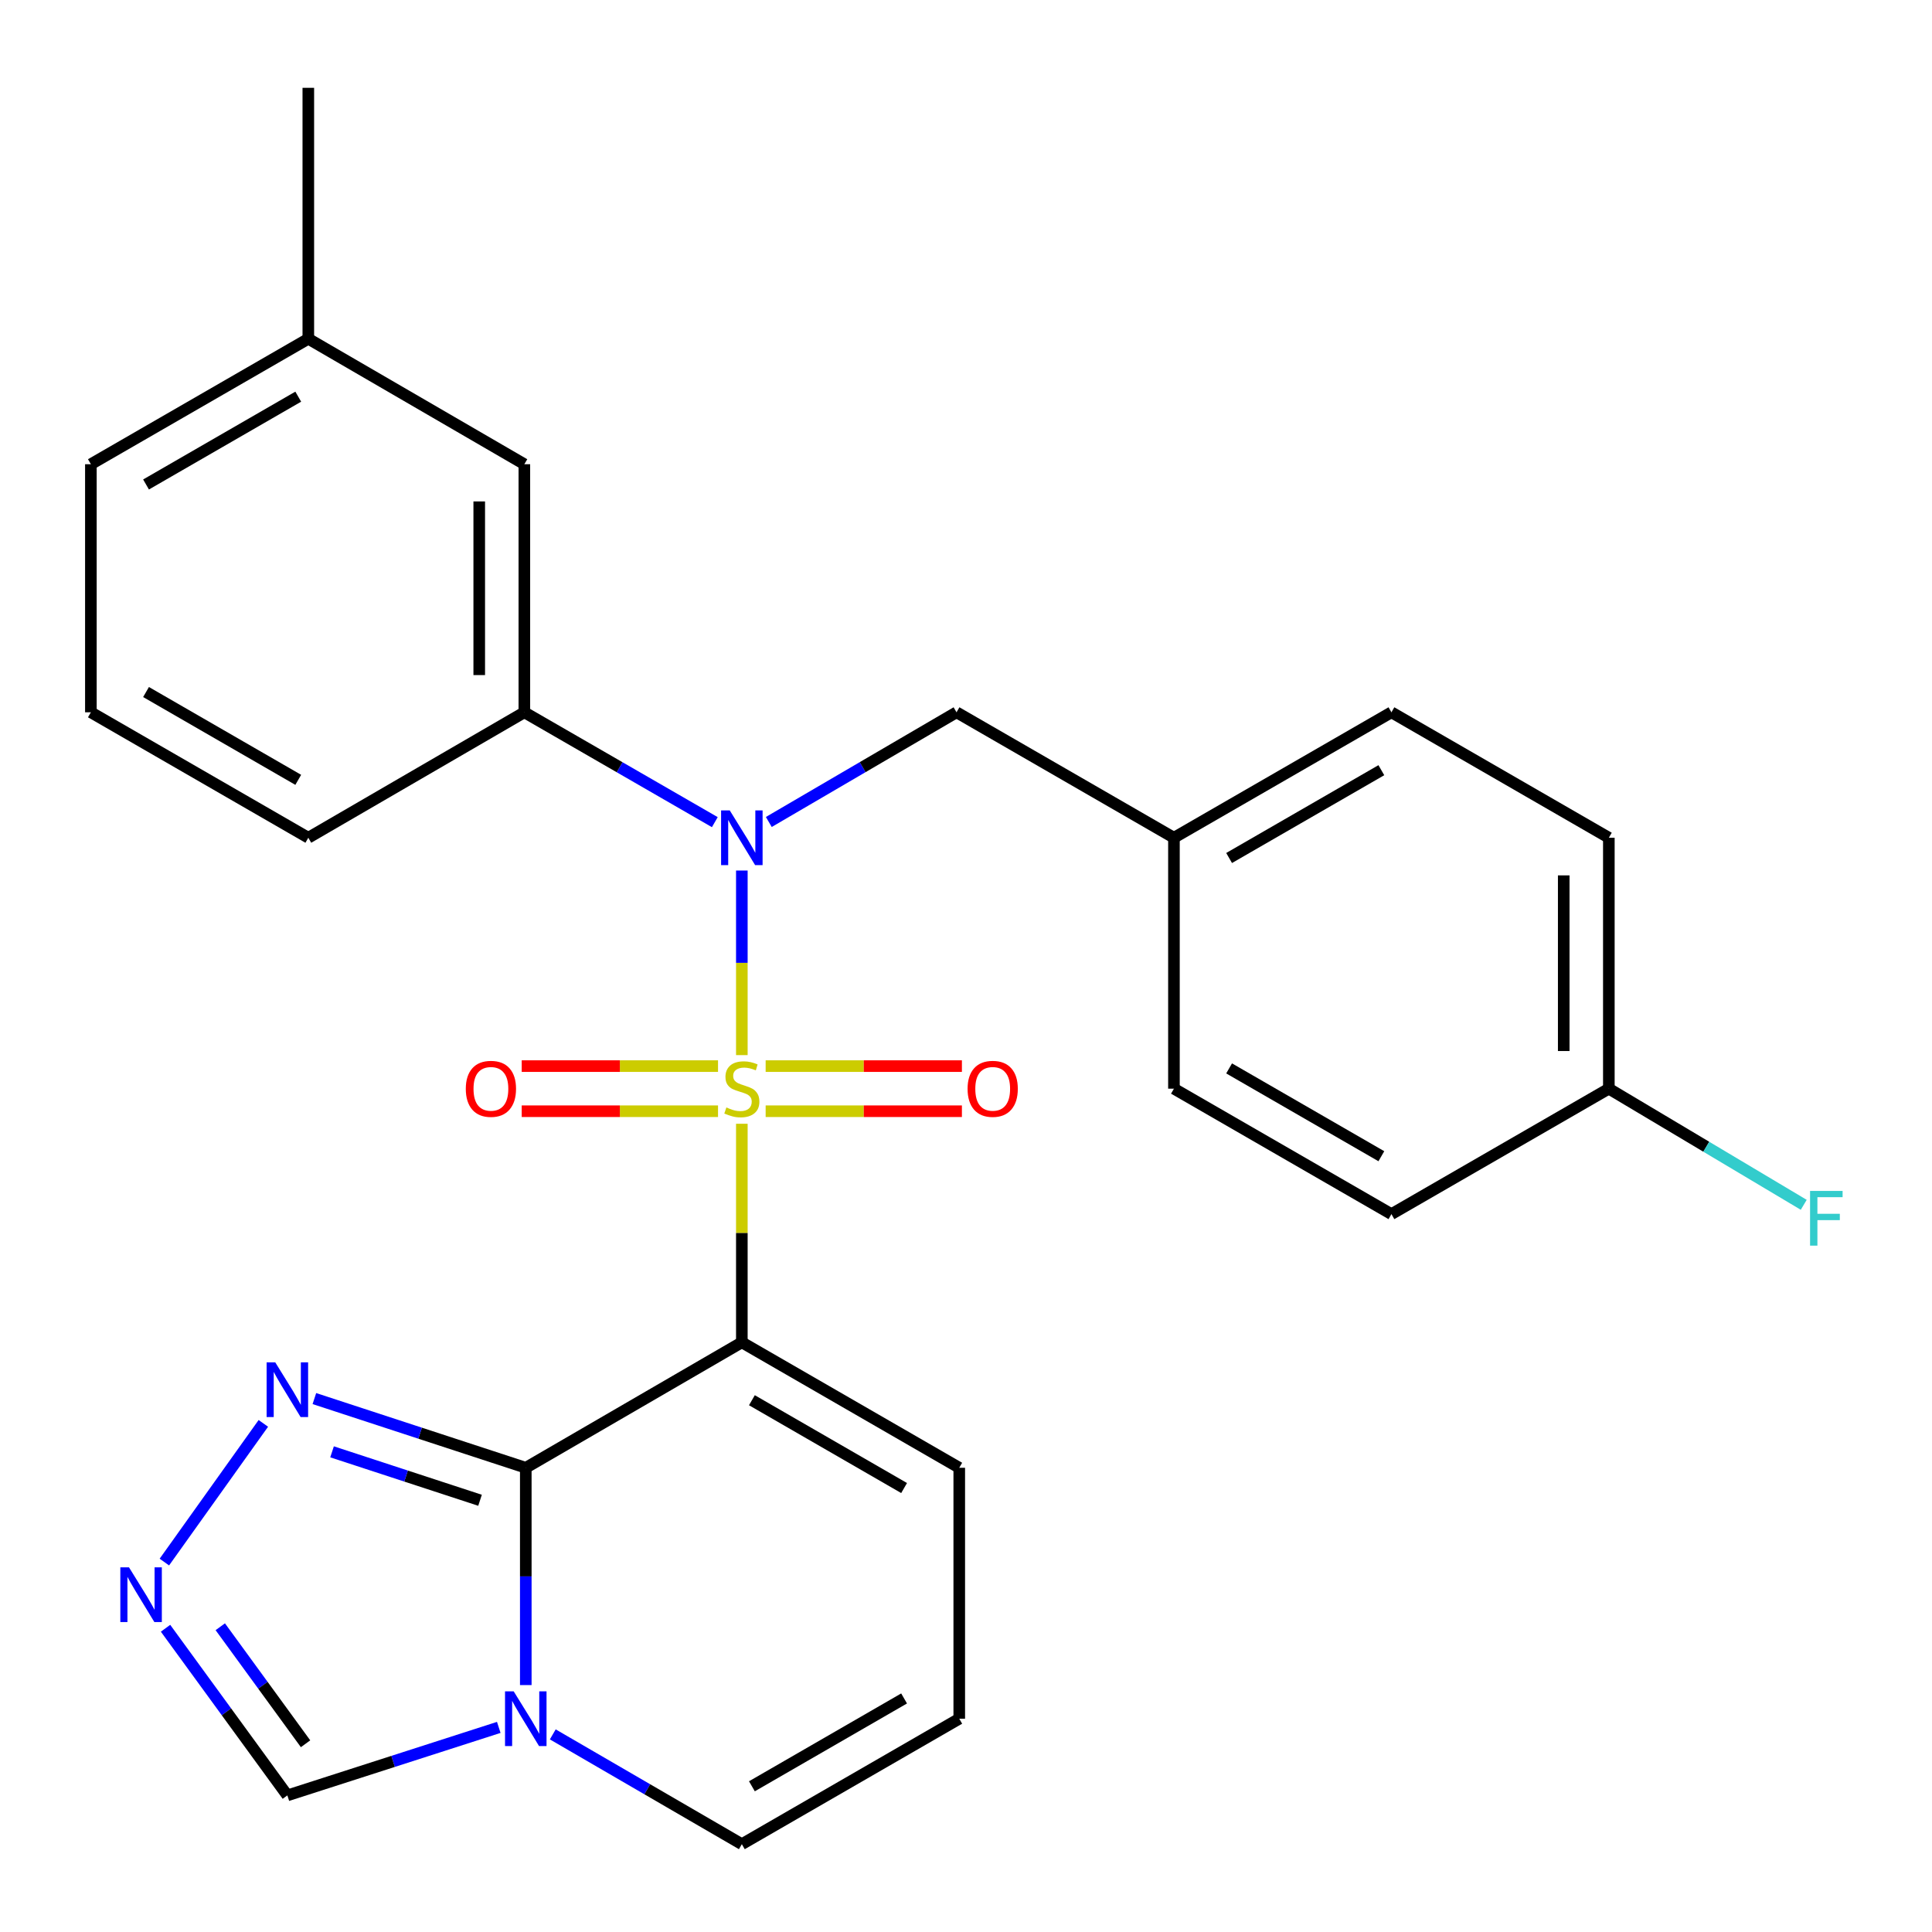 <?xml version='1.0' encoding='iso-8859-1'?>
<svg version='1.1' baseProfile='full'
              xmlns='http://www.w3.org/2000/svg'
                      xmlns:rdkit='http://www.rdkit.org/xml'
                      xmlns:xlink='http://www.w3.org/1999/xlink'
                  xml:space='preserve'
width='1000px' height='1000px' viewBox='0 0 1000 1000'>
<!-- END OF HEADER -->
<rect style='opacity:1.0;fill:#FFFFFF;stroke:none' width='1000' height='1000' x='0' y='0'> </rect>
<path class='bond-0' d='M 383.976,581.655 L 383.976,638.221' style='fill:none;fill-rule:evenodd;stroke:#CCCC00;stroke-width:6px;stroke-linecap:butt;stroke-linejoin:miter;stroke-opacity:1' />
<path class='bond-0' d='M 383.976,638.221 L 383.976,694.787' style='fill:none;fill-rule:evenodd;stroke:#000000;stroke-width:6px;stroke-linecap:butt;stroke-linejoin:miter;stroke-opacity:1' />
<path class='bond-2' d='M 383.976,546.126 L 383.976,498.356' style='fill:none;fill-rule:evenodd;stroke:#CCCC00;stroke-width:6px;stroke-linecap:butt;stroke-linejoin:miter;stroke-opacity:1' />
<path class='bond-2' d='M 383.976,498.356 L 383.976,450.587' style='fill:none;fill-rule:evenodd;stroke:#0000FF;stroke-width:6px;stroke-linecap:butt;stroke-linejoin:miter;stroke-opacity:1' />
<path class='bond-8' d='M 396.302,575.169 L 447.091,575.169' style='fill:none;fill-rule:evenodd;stroke:#CCCC00;stroke-width:6px;stroke-linecap:butt;stroke-linejoin:miter;stroke-opacity:1' />
<path class='bond-8' d='M 447.091,575.169 L 497.879,575.169' style='fill:none;fill-rule:evenodd;stroke:#FF0000;stroke-width:6px;stroke-linecap:butt;stroke-linejoin:miter;stroke-opacity:1' />
<path class='bond-8' d='M 396.302,551.817 L 447.091,551.817' style='fill:none;fill-rule:evenodd;stroke:#CCCC00;stroke-width:6px;stroke-linecap:butt;stroke-linejoin:miter;stroke-opacity:1' />
<path class='bond-8' d='M 447.091,551.817 L 497.879,551.817' style='fill:none;fill-rule:evenodd;stroke:#FF0000;stroke-width:6px;stroke-linecap:butt;stroke-linejoin:miter;stroke-opacity:1' />
<path class='bond-9' d='M 371.649,551.817 L 320.843,551.817' style='fill:none;fill-rule:evenodd;stroke:#CCCC00;stroke-width:6px;stroke-linecap:butt;stroke-linejoin:miter;stroke-opacity:1' />
<path class='bond-9' d='M 320.843,551.817 L 270.036,551.817' style='fill:none;fill-rule:evenodd;stroke:#FF0000;stroke-width:6px;stroke-linecap:butt;stroke-linejoin:miter;stroke-opacity:1' />
<path class='bond-9' d='M 371.649,575.169 L 320.843,575.169' style='fill:none;fill-rule:evenodd;stroke:#CCCC00;stroke-width:6px;stroke-linecap:butt;stroke-linejoin:miter;stroke-opacity:1' />
<path class='bond-9' d='M 320.843,575.169 L 270.036,575.169' style='fill:none;fill-rule:evenodd;stroke:#FF0000;stroke-width:6px;stroke-linecap:butt;stroke-linejoin:miter;stroke-opacity:1' />
<path class='bond-1' d='M 383.976,694.787 L 272.143,759.72' style='fill:none;fill-rule:evenodd;stroke:#000000;stroke-width:6px;stroke-linecap:butt;stroke-linejoin:miter;stroke-opacity:1' />
<path class='bond-10' d='M 383.976,694.787 L 496.51,759.72' style='fill:none;fill-rule:evenodd;stroke:#000000;stroke-width:6px;stroke-linecap:butt;stroke-linejoin:miter;stroke-opacity:1' />
<path class='bond-10' d='M 389.185,724.754 L 467.959,770.207' style='fill:none;fill-rule:evenodd;stroke:#000000;stroke-width:6px;stroke-linecap:butt;stroke-linejoin:miter;stroke-opacity:1' />
<path class='bond-3' d='M 272.143,759.72 L 272.143,815.956' style='fill:none;fill-rule:evenodd;stroke:#000000;stroke-width:6px;stroke-linecap:butt;stroke-linejoin:miter;stroke-opacity:1' />
<path class='bond-3' d='M 272.143,815.956 L 272.143,872.192' style='fill:none;fill-rule:evenodd;stroke:#0000FF;stroke-width:6px;stroke-linecap:butt;stroke-linejoin:miter;stroke-opacity:1' />
<path class='bond-4' d='M 272.143,759.72 L 217.434,741.809' style='fill:none;fill-rule:evenodd;stroke:#000000;stroke-width:6px;stroke-linecap:butt;stroke-linejoin:miter;stroke-opacity:1' />
<path class='bond-4' d='M 217.434,741.809 L 162.724,723.899' style='fill:none;fill-rule:evenodd;stroke:#0000FF;stroke-width:6px;stroke-linecap:butt;stroke-linejoin:miter;stroke-opacity:1' />
<path class='bond-4' d='M 248.465,776.54 L 210.168,764.003' style='fill:none;fill-rule:evenodd;stroke:#000000;stroke-width:6px;stroke-linecap:butt;stroke-linejoin:miter;stroke-opacity:1' />
<path class='bond-4' d='M 210.168,764.003 L 171.871,751.465' style='fill:none;fill-rule:evenodd;stroke:#0000FF;stroke-width:6px;stroke-linecap:butt;stroke-linejoin:miter;stroke-opacity:1' />
<path class='bond-6' d='M 369.988,425.545 L 320.696,397.113' style='fill:none;fill-rule:evenodd;stroke:#0000FF;stroke-width:6px;stroke-linecap:butt;stroke-linejoin:miter;stroke-opacity:1' />
<path class='bond-6' d='M 320.696,397.113 L 271.404,368.681' style='fill:none;fill-rule:evenodd;stroke:#000000;stroke-width:6px;stroke-linecap:butt;stroke-linejoin:miter;stroke-opacity:1' />
<path class='bond-12' d='M 397.934,425.458 L 446.515,397.069' style='fill:none;fill-rule:evenodd;stroke:#0000FF;stroke-width:6px;stroke-linecap:butt;stroke-linejoin:miter;stroke-opacity:1' />
<path class='bond-12' d='M 446.515,397.069 L 495.096,368.681' style='fill:none;fill-rule:evenodd;stroke:#000000;stroke-width:6px;stroke-linecap:butt;stroke-linejoin:miter;stroke-opacity:1' />
<path class='bond-7' d='M 258.163,894.097 L 203.45,911.698' style='fill:none;fill-rule:evenodd;stroke:#0000FF;stroke-width:6px;stroke-linecap:butt;stroke-linejoin:miter;stroke-opacity:1' />
<path class='bond-7' d='M 203.45,911.698 L 148.738,929.299' style='fill:none;fill-rule:evenodd;stroke:#000000;stroke-width:6px;stroke-linecap:butt;stroke-linejoin:miter;stroke-opacity:1' />
<path class='bond-27' d='M 286.117,897.714 L 335.046,926.13' style='fill:none;fill-rule:evenodd;stroke:#0000FF;stroke-width:6px;stroke-linecap:butt;stroke-linejoin:miter;stroke-opacity:1' />
<path class='bond-27' d='M 335.046,926.13 L 383.976,954.545' style='fill:none;fill-rule:evenodd;stroke:#000000;stroke-width:6px;stroke-linecap:butt;stroke-linejoin:miter;stroke-opacity:1' />
<path class='bond-5' d='M 136.306,736.738 L 85.073,808.522' style='fill:none;fill-rule:evenodd;stroke:#0000FF;stroke-width:6px;stroke-linecap:butt;stroke-linejoin:miter;stroke-opacity:1' />
<path class='bond-28' d='M 85.685,842.779 L 117.212,886.039' style='fill:none;fill-rule:evenodd;stroke:#0000FF;stroke-width:6px;stroke-linecap:butt;stroke-linejoin:miter;stroke-opacity:1' />
<path class='bond-28' d='M 117.212,886.039 L 148.738,929.299' style='fill:none;fill-rule:evenodd;stroke:#000000;stroke-width:6px;stroke-linecap:butt;stroke-linejoin:miter;stroke-opacity:1' />
<path class='bond-28' d='M 114.016,842.003 L 136.084,872.285' style='fill:none;fill-rule:evenodd;stroke:#0000FF;stroke-width:6px;stroke-linecap:butt;stroke-linejoin:miter;stroke-opacity:1' />
<path class='bond-28' d='M 136.084,872.285 L 158.153,902.567' style='fill:none;fill-rule:evenodd;stroke:#000000;stroke-width:6px;stroke-linecap:butt;stroke-linejoin:miter;stroke-opacity:1' />
<path class='bond-14' d='M 271.404,368.681 L 271.404,240.28' style='fill:none;fill-rule:evenodd;stroke:#000000;stroke-width:6px;stroke-linecap:butt;stroke-linejoin:miter;stroke-opacity:1' />
<path class='bond-14' d='M 248.051,349.42 L 248.051,259.54' style='fill:none;fill-rule:evenodd;stroke:#000000;stroke-width:6px;stroke-linecap:butt;stroke-linejoin:miter;stroke-opacity:1' />
<path class='bond-23' d='M 271.404,368.681 L 159.584,433.614' style='fill:none;fill-rule:evenodd;stroke:#000000;stroke-width:6px;stroke-linecap:butt;stroke-linejoin:miter;stroke-opacity:1' />
<path class='bond-13' d='M 496.51,759.72 L 496.51,889.599' style='fill:none;fill-rule:evenodd;stroke:#000000;stroke-width:6px;stroke-linecap:butt;stroke-linejoin:miter;stroke-opacity:1' />
<path class='bond-11' d='M 383.976,954.545 L 496.51,889.599' style='fill:none;fill-rule:evenodd;stroke:#000000;stroke-width:6px;stroke-linecap:butt;stroke-linejoin:miter;stroke-opacity:1' />
<path class='bond-11' d='M 389.184,924.578 L 467.957,879.115' style='fill:none;fill-rule:evenodd;stroke:#000000;stroke-width:6px;stroke-linecap:butt;stroke-linejoin:miter;stroke-opacity:1' />
<path class='bond-15' d='M 495.096,368.681 L 607.63,433.614' style='fill:none;fill-rule:evenodd;stroke:#000000;stroke-width:6px;stroke-linecap:butt;stroke-linejoin:miter;stroke-opacity:1' />
<path class='bond-17' d='M 271.404,240.28 L 159.584,175.347' style='fill:none;fill-rule:evenodd;stroke:#000000;stroke-width:6px;stroke-linecap:butt;stroke-linejoin:miter;stroke-opacity:1' />
<path class='bond-19' d='M 607.63,433.614 L 607.63,563.493' style='fill:none;fill-rule:evenodd;stroke:#000000;stroke-width:6px;stroke-linecap:butt;stroke-linejoin:miter;stroke-opacity:1' />
<path class='bond-20' d='M 607.63,433.614 L 720.202,368.681' style='fill:none;fill-rule:evenodd;stroke:#000000;stroke-width:6px;stroke-linecap:butt;stroke-linejoin:miter;stroke-opacity:1' />
<path class='bond-20' d='M 636.184,444.102 L 714.984,398.649' style='fill:none;fill-rule:evenodd;stroke:#000000;stroke-width:6px;stroke-linecap:butt;stroke-linejoin:miter;stroke-opacity:1' />
<path class='bond-16' d='M 832.736,563.493 L 832.736,433.614' style='fill:none;fill-rule:evenodd;stroke:#000000;stroke-width:6px;stroke-linecap:butt;stroke-linejoin:miter;stroke-opacity:1' />
<path class='bond-16' d='M 809.383,544.011 L 809.383,453.096' style='fill:none;fill-rule:evenodd;stroke:#000000;stroke-width:6px;stroke-linecap:butt;stroke-linejoin:miter;stroke-opacity:1' />
<path class='bond-18' d='M 832.736,563.493 L 883.174,593.551' style='fill:none;fill-rule:evenodd;stroke:#000000;stroke-width:6px;stroke-linecap:butt;stroke-linejoin:miter;stroke-opacity:1' />
<path class='bond-18' d='M 883.174,593.551 L 933.612,623.61' style='fill:none;fill-rule:evenodd;stroke:#33CCCC;stroke-width:6px;stroke-linecap:butt;stroke-linejoin:miter;stroke-opacity:1' />
<path class='bond-29' d='M 832.736,563.493 L 720.202,628.426' style='fill:none;fill-rule:evenodd;stroke:#000000;stroke-width:6px;stroke-linecap:butt;stroke-linejoin:miter;stroke-opacity:1' />
<path class='bond-26' d='M 159.584,175.347 L 159.584,45.455' style='fill:none;fill-rule:evenodd;stroke:#000000;stroke-width:6px;stroke-linecap:butt;stroke-linejoin:miter;stroke-opacity:1' />
<path class='bond-30' d='M 159.584,175.347 L 47.037,240.28' style='fill:none;fill-rule:evenodd;stroke:#000000;stroke-width:6px;stroke-linecap:butt;stroke-linejoin:miter;stroke-opacity:1' />
<path class='bond-30' d='M 154.372,205.314 L 75.589,250.768' style='fill:none;fill-rule:evenodd;stroke:#000000;stroke-width:6px;stroke-linecap:butt;stroke-linejoin:miter;stroke-opacity:1' />
<path class='bond-22' d='M 607.63,563.493 L 720.202,628.426' style='fill:none;fill-rule:evenodd;stroke:#000000;stroke-width:6px;stroke-linecap:butt;stroke-linejoin:miter;stroke-opacity:1' />
<path class='bond-22' d='M 636.184,553.004 L 714.984,598.458' style='fill:none;fill-rule:evenodd;stroke:#000000;stroke-width:6px;stroke-linecap:butt;stroke-linejoin:miter;stroke-opacity:1' />
<path class='bond-21' d='M 720.202,368.681 L 832.736,433.614' style='fill:none;fill-rule:evenodd;stroke:#000000;stroke-width:6px;stroke-linecap:butt;stroke-linejoin:miter;stroke-opacity:1' />
<path class='bond-24' d='M 159.584,433.614 L 47.037,368.681' style='fill:none;fill-rule:evenodd;stroke:#000000;stroke-width:6px;stroke-linecap:butt;stroke-linejoin:miter;stroke-opacity:1' />
<path class='bond-24' d='M 154.372,403.646 L 75.589,358.193' style='fill:none;fill-rule:evenodd;stroke:#000000;stroke-width:6px;stroke-linecap:butt;stroke-linejoin:miter;stroke-opacity:1' />
<path class='bond-25' d='M 47.037,368.681 L 47.037,240.28' style='fill:none;fill-rule:evenodd;stroke:#000000;stroke-width:6px;stroke-linecap:butt;stroke-linejoin:miter;stroke-opacity:1' />
<path  class='atom-0' d='M 375.976 573.213
Q 376.296 573.333, 377.616 573.893
Q 378.936 574.453, 380.376 574.813
Q 381.856 575.133, 383.296 575.133
Q 385.976 575.133, 387.536 573.853
Q 389.096 572.533, 389.096 570.253
Q 389.096 568.693, 388.296 567.733
Q 387.536 566.773, 386.336 566.253
Q 385.136 565.733, 383.136 565.133
Q 380.616 564.373, 379.096 563.653
Q 377.616 562.933, 376.536 561.413
Q 375.496 559.893, 375.496 557.333
Q 375.496 553.773, 377.896 551.573
Q 380.336 549.373, 385.136 549.373
Q 388.416 549.373, 392.136 550.933
L 391.216 554.013
Q 387.816 552.613, 385.256 552.613
Q 382.496 552.613, 380.976 553.773
Q 379.456 554.893, 379.496 556.853
Q 379.496 558.373, 380.256 559.293
Q 381.056 560.213, 382.176 560.733
Q 383.336 561.253, 385.256 561.853
Q 387.816 562.653, 389.336 563.453
Q 390.856 564.253, 391.936 565.893
Q 393.056 567.493, 393.056 570.253
Q 393.056 574.173, 390.416 576.293
Q 387.816 578.373, 383.456 578.373
Q 380.936 578.373, 379.016 577.813
Q 377.136 577.293, 374.896 576.373
L 375.976 573.213
' fill='#CCCC00'/>
<path  class='atom-3' d='M 377.716 419.454
L 386.996 434.454
Q 387.916 435.934, 389.396 438.614
Q 390.876 441.294, 390.956 441.454
L 390.956 419.454
L 394.716 419.454
L 394.716 447.774
L 390.836 447.774
L 380.876 431.374
Q 379.716 429.454, 378.476 427.254
Q 377.276 425.054, 376.916 424.374
L 376.916 447.774
L 373.236 447.774
L 373.236 419.454
L 377.716 419.454
' fill='#0000FF'/>
<path  class='atom-4' d='M 265.883 875.439
L 275.163 890.439
Q 276.083 891.919, 277.563 894.599
Q 279.043 897.279, 279.123 897.439
L 279.123 875.439
L 282.883 875.439
L 282.883 903.759
L 279.003 903.759
L 269.043 887.359
Q 267.883 885.439, 266.643 883.239
Q 265.443 881.039, 265.083 880.359
L 265.083 903.759
L 261.403 903.759
L 261.403 875.439
L 265.883 875.439
' fill='#0000FF'/>
<path  class='atom-5' d='M 142.478 705.16
L 151.758 720.16
Q 152.678 721.64, 154.158 724.32
Q 155.638 727, 155.718 727.16
L 155.718 705.16
L 159.478 705.16
L 159.478 733.48
L 155.598 733.48
L 145.638 717.08
Q 144.478 715.16, 143.238 712.96
Q 142.038 710.76, 141.678 710.08
L 141.678 733.48
L 137.998 733.48
L 137.998 705.16
L 142.478 705.16
' fill='#0000FF'/>
<path  class='atom-6' d='M 66.764 811.246
L 76.044 826.246
Q 76.964 827.726, 78.444 830.406
Q 79.924 833.086, 80.004 833.246
L 80.004 811.246
L 83.764 811.246
L 83.764 839.566
L 79.884 839.566
L 69.924 823.166
Q 68.764 821.246, 67.524 819.046
Q 66.324 816.846, 65.964 816.166
L 65.964 839.566
L 62.284 839.566
L 62.284 811.246
L 66.764 811.246
' fill='#0000FF'/>
<path  class='atom-9' d='M 500.817 563.573
Q 500.817 556.773, 504.177 552.973
Q 507.537 549.173, 513.817 549.173
Q 520.097 549.173, 523.457 552.973
Q 526.817 556.773, 526.817 563.573
Q 526.817 570.453, 523.417 574.373
Q 520.017 578.253, 513.817 578.253
Q 507.577 578.253, 504.177 574.373
Q 500.817 570.493, 500.817 563.573
M 513.817 575.053
Q 518.137 575.053, 520.457 572.173
Q 522.817 569.253, 522.817 563.573
Q 522.817 558.013, 520.457 555.213
Q 518.137 552.373, 513.817 552.373
Q 509.497 552.373, 507.137 555.173
Q 504.817 557.973, 504.817 563.573
Q 504.817 569.293, 507.137 572.173
Q 509.497 575.053, 513.817 575.053
' fill='#FF0000'/>
<path  class='atom-10' d='M 241.097 563.573
Q 241.097 556.773, 244.457 552.973
Q 247.817 549.173, 254.097 549.173
Q 260.377 549.173, 263.737 552.973
Q 267.097 556.773, 267.097 563.573
Q 267.097 570.453, 263.697 574.373
Q 260.297 578.253, 254.097 578.253
Q 247.857 578.253, 244.457 574.373
Q 241.097 570.493, 241.097 563.573
M 254.097 575.053
Q 258.417 575.053, 260.737 572.173
Q 263.097 569.253, 263.097 563.573
Q 263.097 558.013, 260.737 555.213
Q 258.417 552.373, 254.097 552.373
Q 249.777 552.373, 247.417 555.173
Q 245.097 557.973, 245.097 563.573
Q 245.097 569.293, 247.417 572.173
Q 249.777 575.053, 254.097 575.053
' fill='#FF0000'/>
<path  class='atom-19' d='M 936.888 616.42
L 953.728 616.42
L 953.728 619.66
L 940.688 619.66
L 940.688 628.26
L 952.288 628.26
L 952.288 631.54
L 940.688 631.54
L 940.688 644.74
L 936.888 644.74
L 936.888 616.42
' fill='#33CCCC'/>
</svg>
